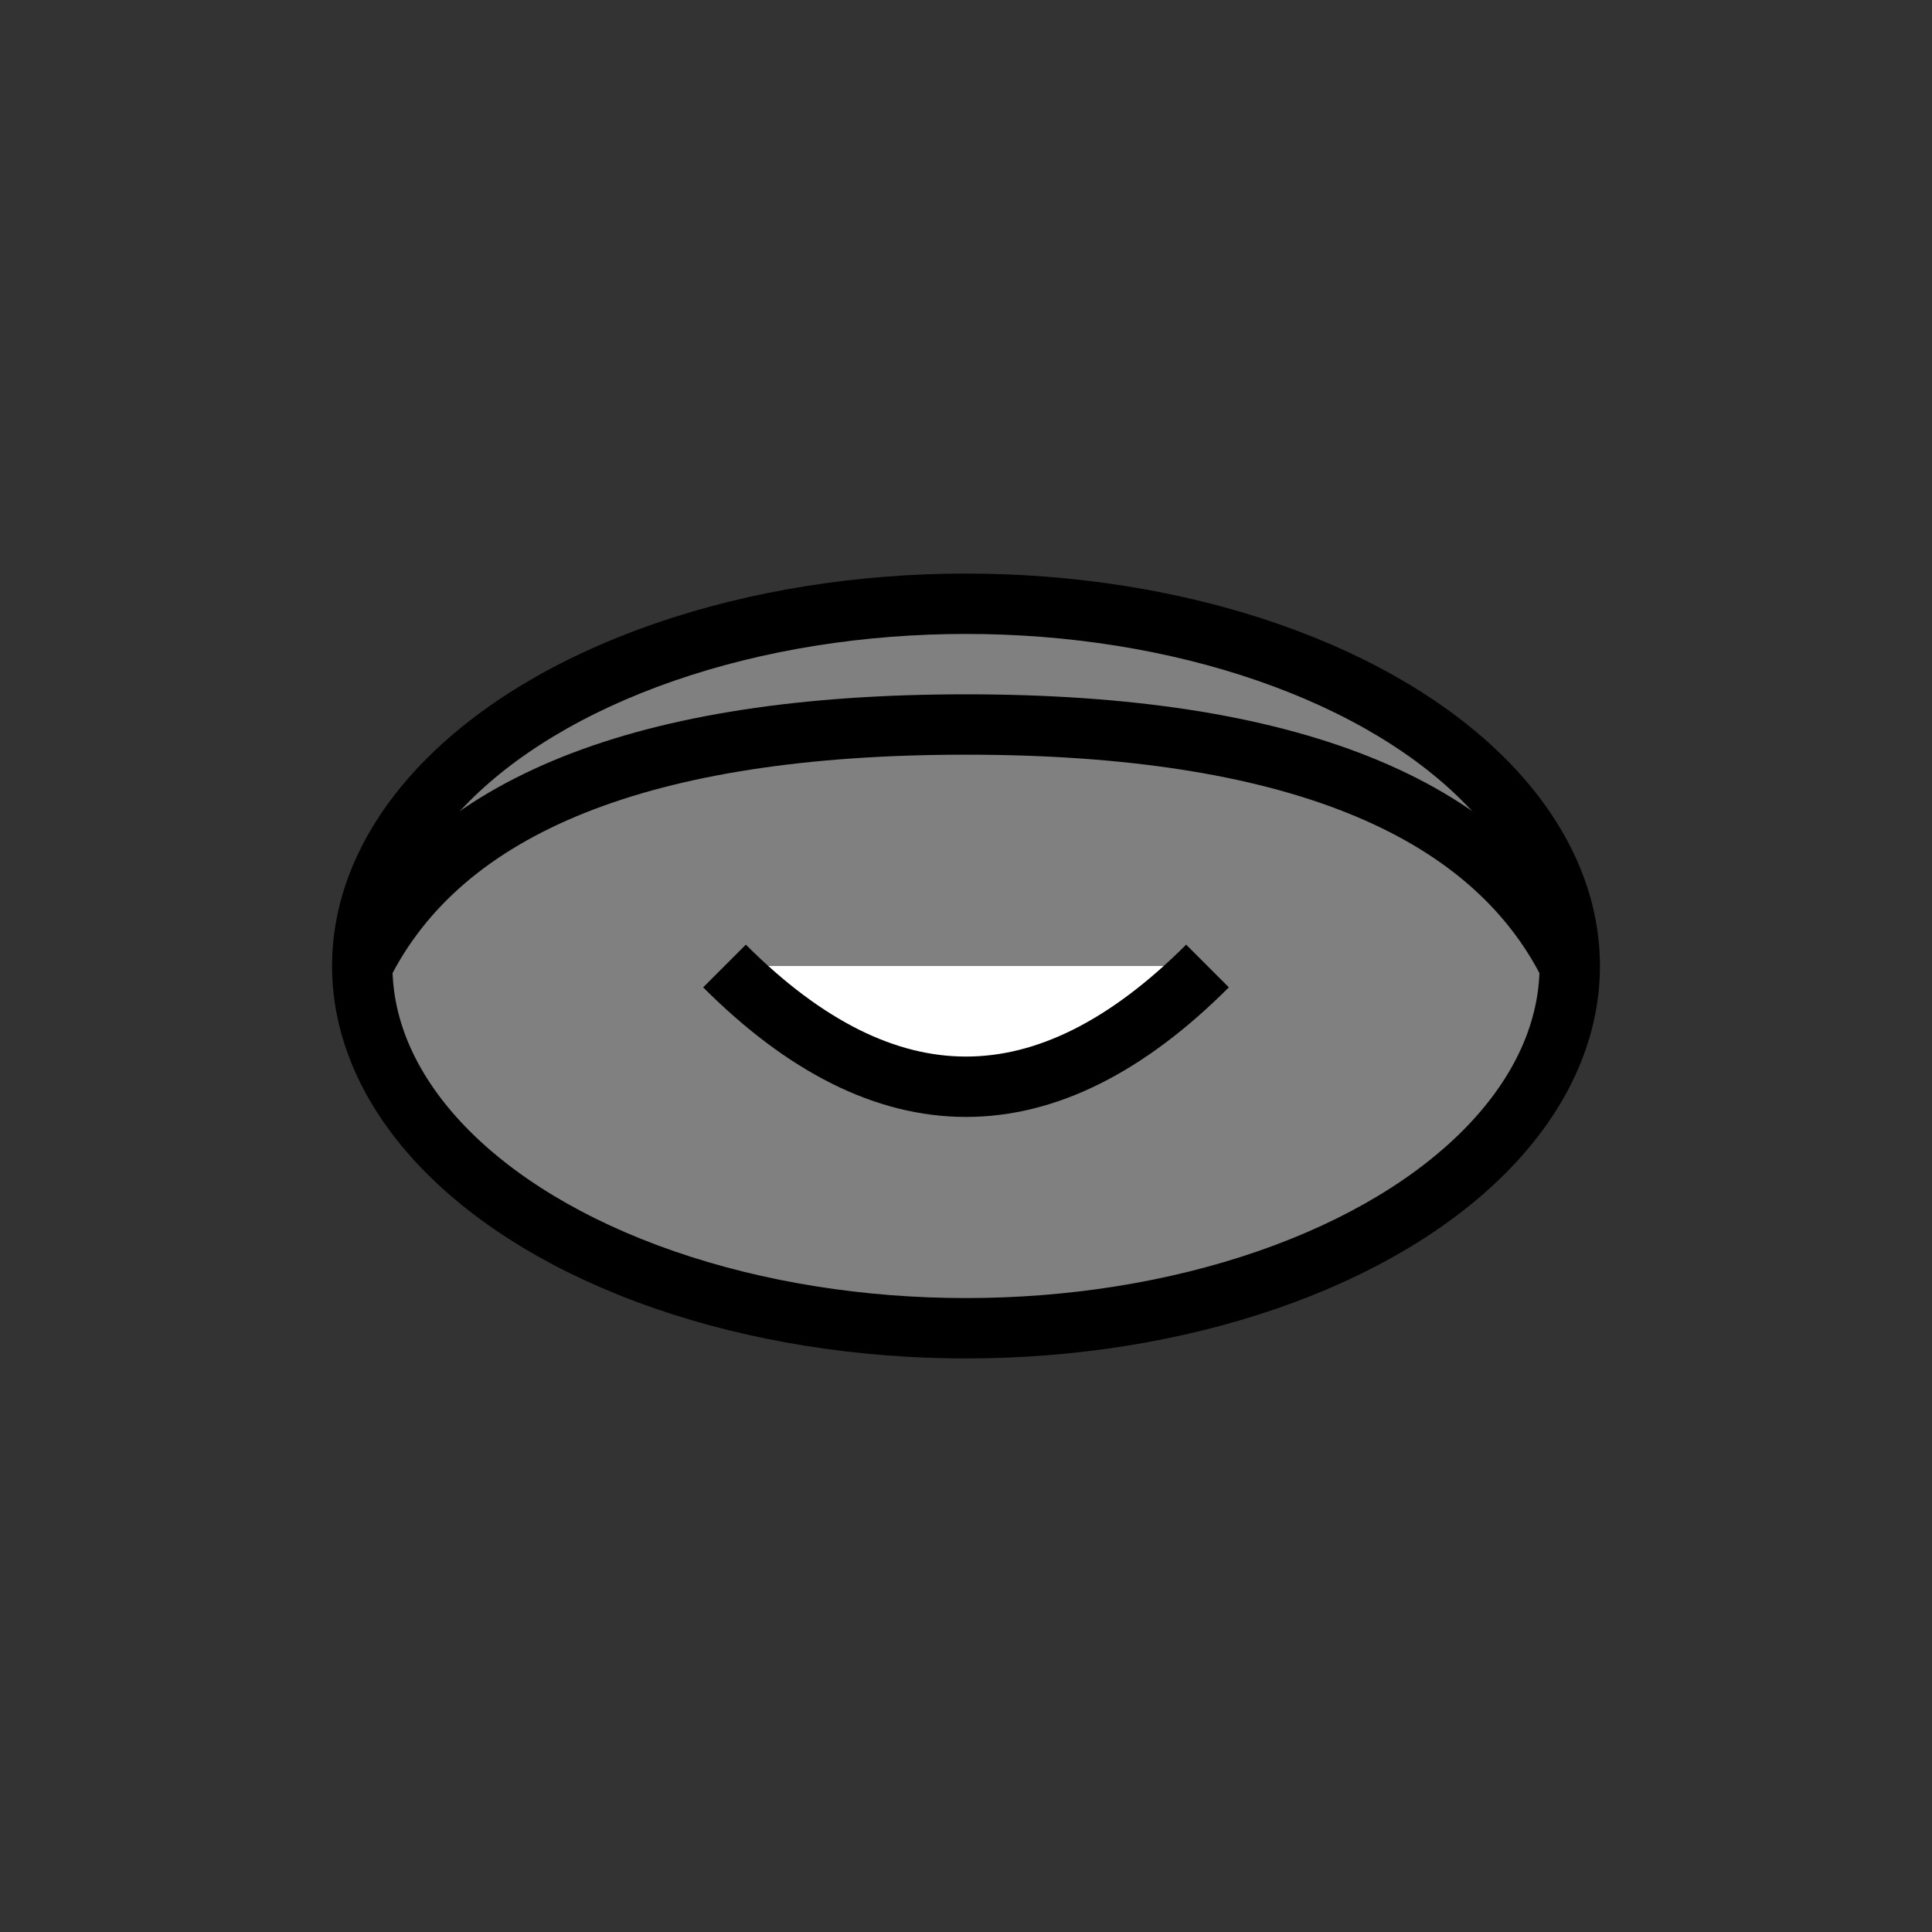<svg xmlns="http://www.w3.org/2000/svg" viewBox="0 0 64 64" fill="none" stroke="black" stroke-width="2">
  <rect x="0" y="0" width="64" height="64" fill="#333333" stroke="none"/>
  <ellipse cx="32" cy="32" rx="20" ry="12" fill="gray" />
  <path d="M12,32 Q16,24 32,24 T52,32" fill="gray" />
  <path d="M24,32 Q32,40 40,32" fill="white" />
</svg>